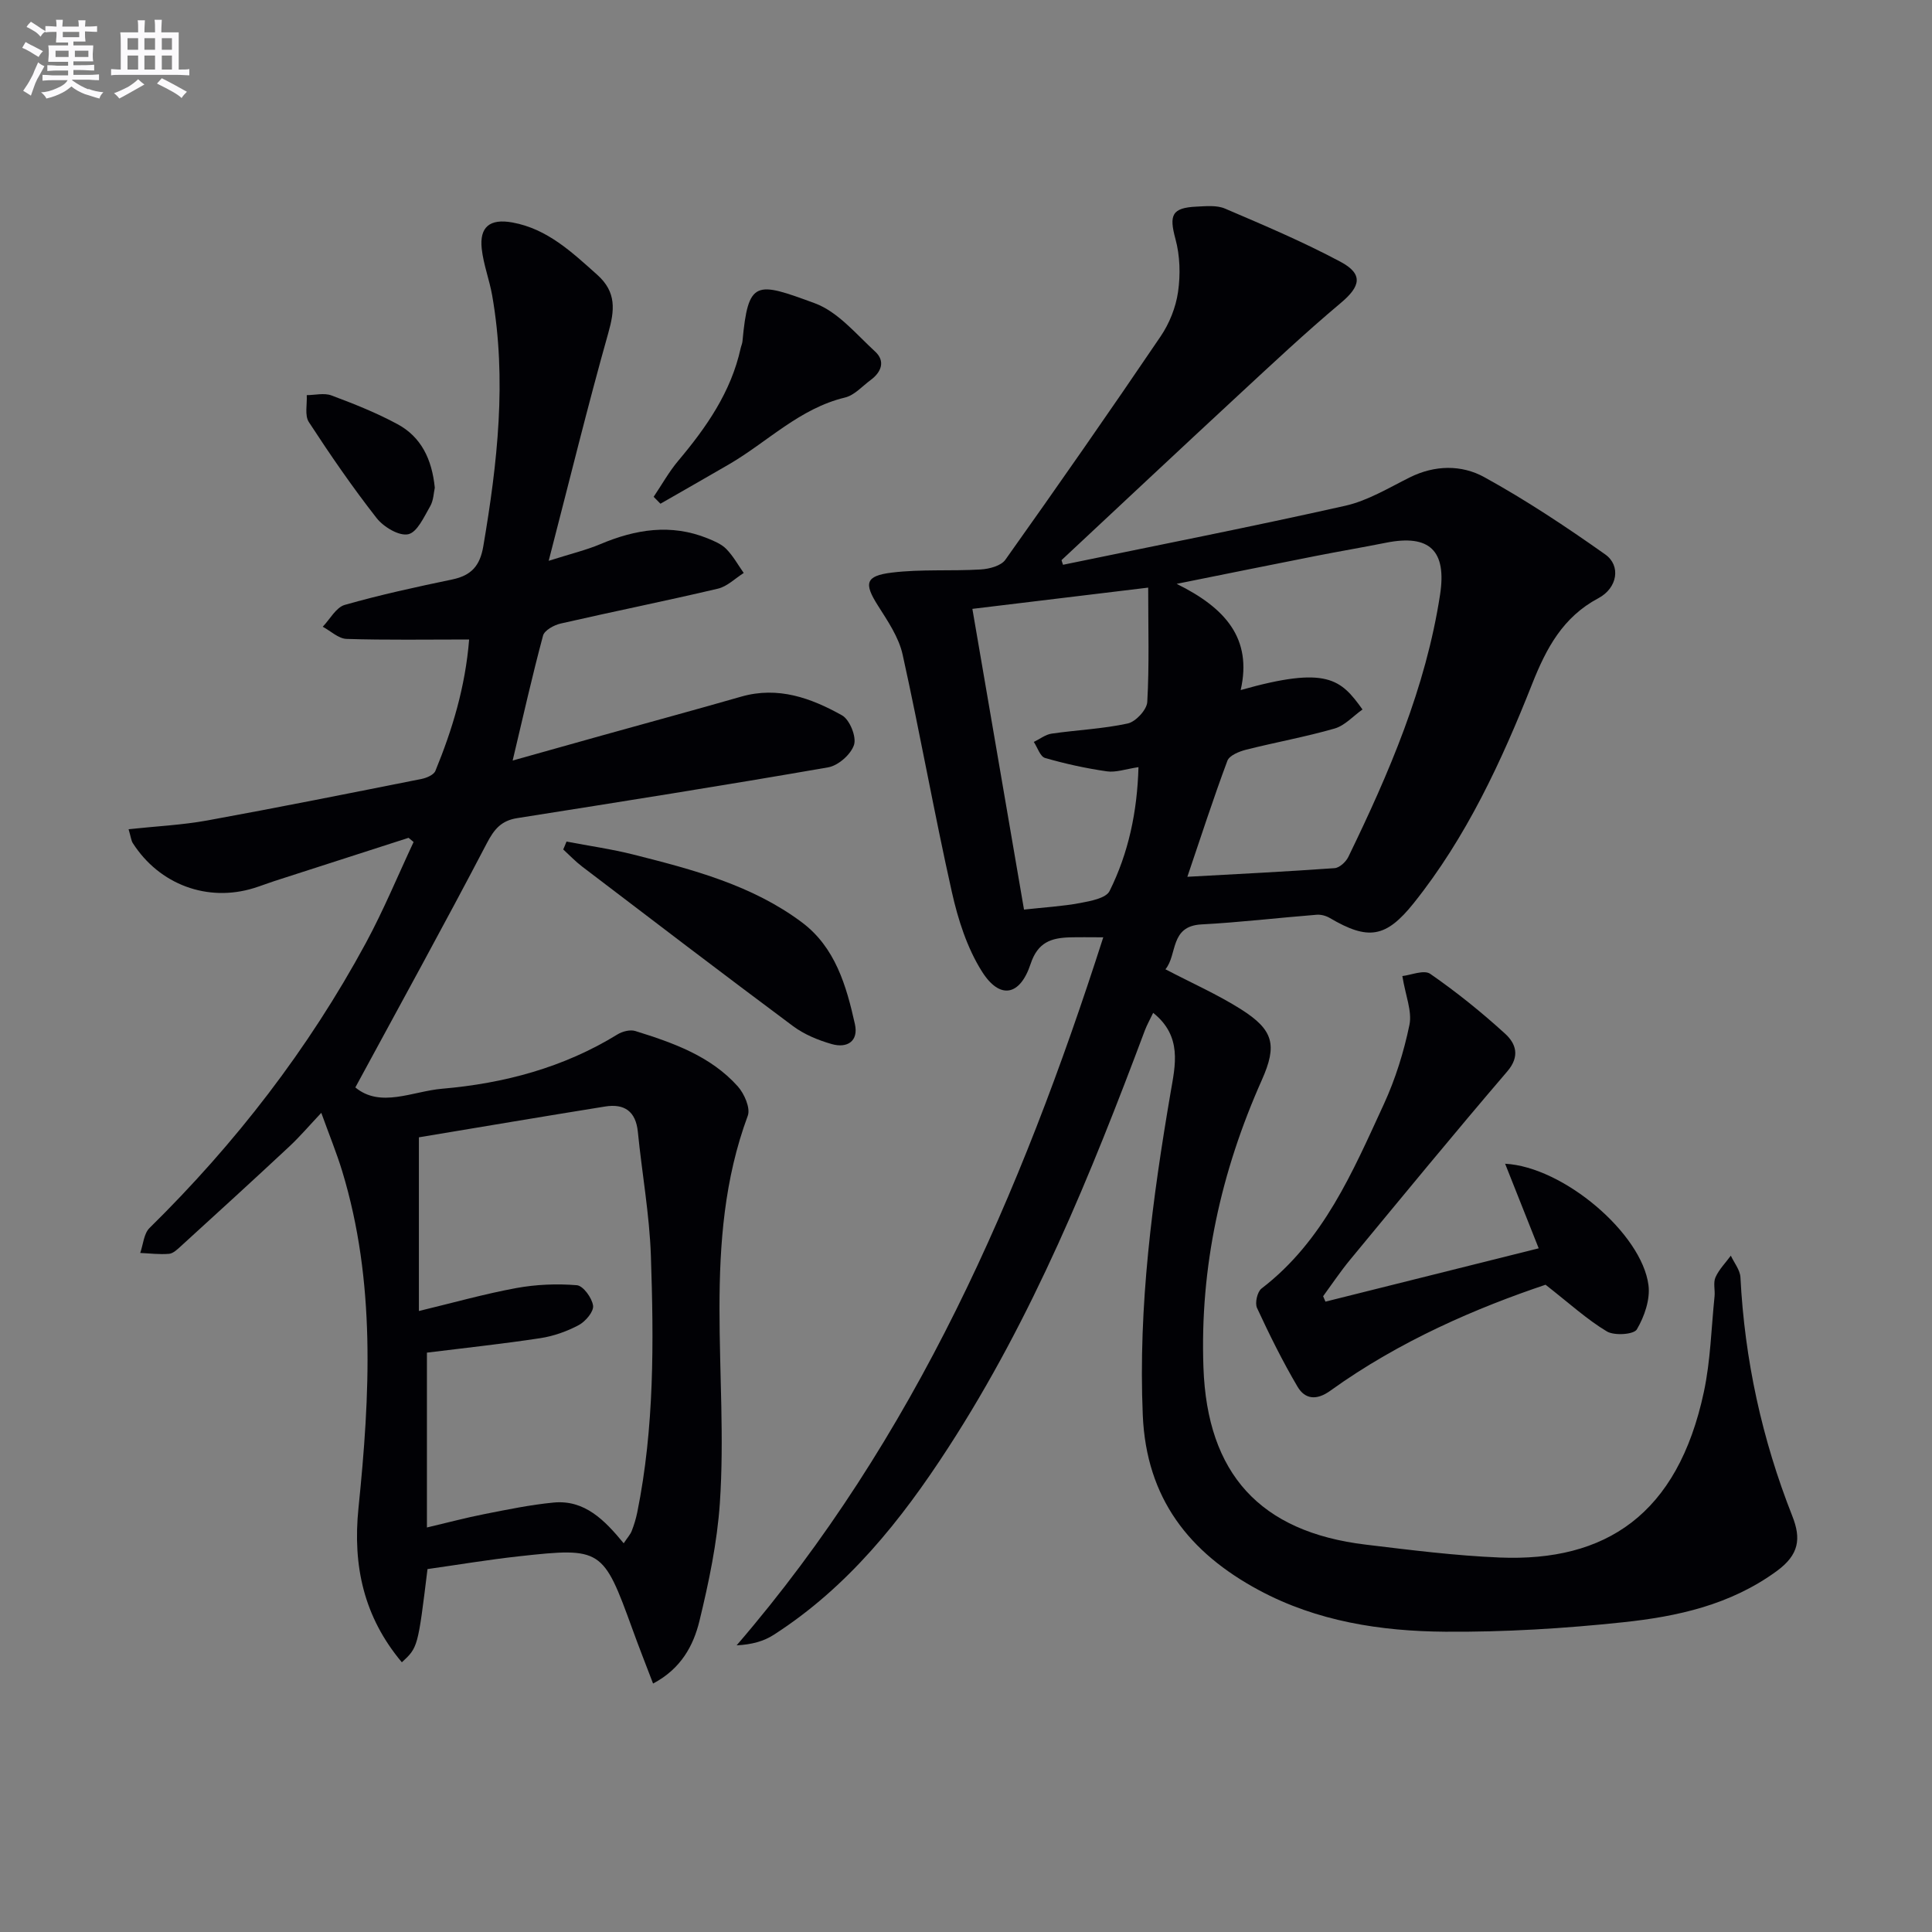<svg enable-background="new 0 0 400 400" viewBox="0 0 400 400" xmlns="http://www.w3.org/2000/svg"><rect x="0" y="0" width="400" height="400" fill="#808080" stroke="none"/><g fill="#010105"><path d="m220.09 116.93c19.49-4.03 39.02-7.86 58.44-12.22 4.66-1.05 9-3.71 13.37-5.88 5.19-2.58 10.72-2.62 15.39-.05 8.67 4.77 16.97 10.29 25.06 16.01 3.27 2.31 2.56 6.94-1.42 9.06-7.36 3.91-10.79 10.38-13.69 17.69-6.37 16.1-13.63 31.79-24.55 45.45-5.76 7.2-9.43 7.74-17.37 3.07-.78-.46-1.84-.75-2.74-.67-7.95.63-15.88 1.58-23.84 2-6.59.35-4.94 6.28-7.45 9.29 5.49 2.87 10.81 5.22 15.66 8.29 6.73 4.27 7.53 7.38 4.3 14.63-8.45 18.96-12.84 38.7-12.09 59.54.78 21.95 11.67 34.03 33.61 36.66 9.23 1.11 18.49 2.29 27.76 2.67 21.82.89 36.8-8.8 42.24-34.3 1.38-6.46 1.53-13.18 2.21-19.78.13-1.32-.31-2.83.2-3.95.73-1.63 2.08-2.99 3.17-4.47.69 1.49 1.91 2.96 1.99 4.49.87 17.07 4.46 33.52 10.73 49.4 1.86 4.7 1.44 8.02-3.25 11.44-9.59 6.99-20.54 9.38-31.75 10.57-12.22 1.3-24.56 2.05-36.84 1.96-13.35-.1-26.56-2.14-38.58-8.6-14.44-7.76-23.32-18.99-24.05-36.25-.96-22.59 1.99-44.72 5.77-66.85.95-5.54 2.46-11.58-3.62-16.43-.68 1.42-1.28 2.48-1.71 3.61-11.21 29.92-23.23 59.46-40.71 86.41-9.75 15.05-20.82 28.92-36.15 38.76-2.07 1.33-4.54 2.01-7.67 2.17 36.98-42.92 58.8-93.24 75.91-146.59-2.71 0-4.82-.05-6.92.01-3.84.11-6.64 1-8.12 5.49-2.2 6.68-6.4 7.43-10.09 1.56-3.07-4.87-4.95-10.76-6.22-16.45-3.66-16.32-6.57-32.81-10.19-49.14-.79-3.59-3.08-6.94-5.1-10.13-2.92-4.59-2.67-6.18 2.87-6.85 6.07-.74 12.28-.28 18.41-.65 1.77-.11 4.19-.74 5.09-2.01 10.87-15.3 21.61-30.7 32.14-46.24 1.82-2.68 3.15-6.01 3.61-9.2.52-3.58.41-7.51-.54-10.99-1.33-4.91-.77-6.44 4.35-6.68 1.98-.09 4.2-.33 5.92.41 8.07 3.45 16.18 6.88 23.91 11.01 4.77 2.55 4.15 5.09.06 8.52-7.36 6.18-14.38 12.77-21.43 19.3-12.17 11.27-24.27 22.63-36.39 33.95.09.34.2.65.31.96zm25.74 64.6c10.36-.57 20.43-1.07 30.49-1.79 1.01-.07 2.33-1.29 2.83-2.31 8.43-17.36 16.04-35.02 19-54.31 1.4-9.1-2.16-12.55-11.16-10.76-4.87.97-9.77 1.8-14.64 2.76-9.05 1.78-18.08 3.62-28.74 5.76 10.09 4.98 15.69 11.3 13.26 21.99 17.94-5.08 20.75-2.21 25.22 4.02-1.91 1.35-3.64 3.32-5.76 3.94-6.04 1.74-12.25 2.85-18.35 4.39-1.42.36-3.44 1.18-3.86 2.28-2.95 7.9-5.54 15.93-8.29 24.03zm-33.82 6.79c4.12-.46 7.92-.67 11.62-1.36 2.17-.41 5.36-.99 6.1-2.49 3.91-7.87 5.72-16.36 5.98-25.64-2.64.39-4.67 1.14-6.54.87-4.32-.62-8.61-1.56-12.8-2.77-1.01-.29-1.57-2.17-2.33-3.32 1.23-.59 2.4-1.53 3.69-1.72 5.25-.76 10.59-.98 15.75-2.1 1.66-.36 3.96-2.84 4.05-4.46.43-7.56.19-15.15.19-23.67-13.29 1.61-25.17 3.04-36.4 4.4 3.65 21.21 7.11 41.42 10.69 62.26z"/><path d="m73.57 225.14c5.2 4.32 11.82.8 17.97.27 12.81-1.1 25.16-4.38 36.31-11.25 1.01-.62 2.61-1.03 3.68-.7 7.8 2.43 15.57 5.16 21.21 11.45 1.35 1.51 2.67 4.5 2.08 6.09-9.72 26.22-3.97 53.46-5.78 80.18-.56 8.21-2.28 16.41-4.23 24.43-1.24 5.08-3.8 9.89-9.6 12.95-1.53-4.01-2.97-7.65-4.3-11.34-6.03-16.6-6.37-16.89-23.41-15.01-6.39.7-12.75 1.77-18.99 2.65-1.99 16.23-1.99 16.23-5.31 19.3-7.86-9.36-10.21-19.95-8.98-31.95 2.39-23.39 3.61-46.8-3.38-69.76-1.16-3.8-2.68-7.49-4.32-12.05-2.47 2.62-4.44 4.94-6.65 7-7.41 6.92-14.9 13.75-22.39 20.58-.73.67-1.61 1.53-2.48 1.61-1.97.17-3.98-.09-5.97-.18.62-1.75.74-4 1.93-5.17 17.8-17.51 32.91-37.05 44.79-59.01 3.66-6.77 6.61-13.92 9.88-20.9-.35-.29-.7-.58-1.04-.87-9.26 2.98-18.51 5.96-27.77 8.95-1.42.46-2.81 1.01-4.23 1.45-9.62 2.99-19.6-.71-25.1-9.31-.33-.52-.38-1.22-.87-2.87 5.66-.61 11.03-.86 16.28-1.81 14.82-2.7 29.6-5.66 44.38-8.6 1.05-.21 2.52-.84 2.86-1.66 3.51-8.55 6.19-17.34 6.99-27.21-8.89 0-17.14.14-25.37-.12-1.67-.05-3.3-1.64-4.94-2.52 1.5-1.56 2.75-4 4.55-4.52 7.33-2.09 14.8-3.71 22.27-5.27 3.92-.82 5.73-2.8 6.42-6.86 2.94-17.25 4.89-34.51 1.84-51.94-.57-3.24-1.8-6.39-2.16-9.65-.5-4.52 1.66-6.31 6.34-5.46 7.23 1.31 12.33 6.15 17.57 10.83 4.02 3.59 3.62 7.35 2.28 12.09-4.26 15.1-7.98 30.34-12.33 47.13 4.6-1.46 7.74-2.21 10.67-3.44 7.3-3.09 14.65-4.28 22.23-1.21 1.37.56 2.87 1.18 3.87 2.2 1.42 1.45 2.43 3.29 3.61 4.97-1.78 1.12-3.42 2.8-5.36 3.25-10.82 2.55-21.72 4.74-32.55 7.22-1.37.31-3.35 1.4-3.64 2.5-2.23 8.29-4.11 16.68-6.29 25.86 6.33-1.78 12.43-3.5 18.54-5.2 9.59-2.68 19.21-5.28 28.78-8.03 7.64-2.19 14.47.29 20.88 3.88 1.58.89 3.01 4.42 2.48 6.09-.63 1.98-3.27 4.31-5.36 4.67-21.41 3.73-42.89 7.12-64.36 10.51-3.31.52-4.78 2.27-6.32 5.23-8.77 16.79-17.91 33.35-27.21 50.53zm55.56 94.38c.81-1.22 1.38-1.83 1.66-2.55.48-1.23.87-2.51 1.14-3.81 3.56-17.57 3.43-35.37 2.83-53.14-.29-8.58-1.85-17.12-2.7-25.69-.43-4.27-2.81-5.87-6.77-5.24-12.89 2.07-25.76 4.25-38.56 6.38v35.96c7.02-1.69 13.53-3.53 20.15-4.75 4.1-.75 8.4-.93 12.55-.59 1.31.11 3.15 2.64 3.36 4.24.16 1.23-1.57 3.27-2.97 4.02-2.44 1.3-5.2 2.28-7.94 2.7-7.82 1.19-15.7 2.03-23.49 3v36.2c4.26-1 8.1-2.03 11.98-2.79 4.72-.93 9.45-1.91 14.22-2.37 6.47-.63 10.61 3.66 14.54 8.43z"/><path d="m274.42 269.49c14.56-3.64 29.12-7.28 44.15-11.04-2.42-6.1-4.62-11.64-6.95-17.51 12.06.64 28.32 14.45 29.68 25.15.38 2.96-.85 6.5-2.41 9.15-.63 1.06-4.65 1.34-6.2.42-4.09-2.45-7.68-5.74-12.7-9.67-14.08 4.73-30.18 11.58-44.57 21.95-2.83 2.04-5.23 1.79-6.78-.84-3.1-5.26-5.82-10.76-8.39-16.31-.47-1.02.06-3.34.93-4.01 12.84-9.84 18.88-24.18 25.33-38.17 2.39-5.2 4.14-10.81 5.3-16.42.58-2.82-.81-6.04-1.47-10.11 1.76-.19 4.48-1.35 5.77-.46 5.43 3.76 10.62 7.94 15.51 12.4 2.19 2 3.17 4.63.44 7.81-11.01 12.85-21.75 25.94-32.53 38.98-1.99 2.41-3.74 5.03-5.59 7.56.15.37.31.74.48 1.12z"/><path d="m117.29 174.24c4.65.89 9.35 1.55 13.94 2.71 12.22 3.09 24.48 6.3 34.79 14.01 6.91 5.17 9.21 13.12 10.98 21.07.79 3.56-1.61 5.04-4.78 4.14-2.81-.8-5.7-1.99-8.03-3.72-14.64-10.9-29.15-21.98-43.67-33.04-1.39-1.06-2.61-2.35-3.91-3.54.24-.53.46-1.08.68-1.63z"/><path d="m135.33 102.86c1.69-2.5 3.17-5.18 5.1-7.47 5.83-6.93 10.92-14.23 12.91-23.27.11-.49.33-.96.38-1.45 1.19-12.84 2.77-12.37 14.96-7.89 4.77 1.75 8.56 6.38 12.51 10.01 2.14 1.97 1.31 4.23-.92 5.88-1.74 1.28-3.36 3.16-5.31 3.63-9.42 2.26-16.05 9.19-24.02 13.83-4.72 2.74-9.46 5.44-14.2 8.16-.47-.47-.94-.95-1.41-1.43z"/><path d="m90.02 100.98c-.23 1-.25 2.63-.97 3.86-1.26 2.17-2.68 5.38-4.54 5.77-1.9.41-5.09-1.51-6.53-3.34-5-6.39-9.61-13.09-14.04-19.89-.89-1.37-.33-3.69-.43-5.57 1.71-.01 3.61-.5 5.11.06 4.66 1.74 9.32 3.59 13.68 5.95 4.88 2.63 7.13 7.23 7.72 13.16z"/></g><path d="m6.8 9.5c.6.3 1.3.7 2.1 1.1-.4.4-.7.8-.9 1.2-.7-.4-1.3-.8-1.8-1.1s-1.1-.6-1.6-.8c.2-.4.5-.8.7-1.2.4.2.8.5 1.5.8zm.9 6.9c-.3.6-.5 1.1-.7 1.7s-.4 1.1-.6 1.7c-.6-.4-1.1-.7-1.6-1 .7-1 1.2-1.8 1.5-2.4.3-.5.6-1.1.8-1.7.3-.6.5-1.2.8-1.8.3.3.8.6 1.3.8-.7 1.3-1.2 2.2-1.5 2.7zm.1-11c.4.3 1 .7 1.7 1.1-.5.2-.8.6-1.1 1.1-.5-.6-1-1-1.4-1.2s-.9-.6-1.5-.8c.2-.4.5-.7.9-1.1.5.3.9.6 1.4.9zm10.5 13c1 .4 2 .6 3.1.7-.4.4-.7.8-.8 1.3-.9-.2-1.9-.6-3-.9-1-.4-2-.9-2.8-1.6-.5.4-1.1.9-1.9 1.3s-1.9.9-3.3 1.2c-.1-.3-.5-.8-1.1-1.3 1 0 2.1-.3 3.2-.8 1.2-.5 1.9-1 2.3-1.7h-3.2c-.4 0-1 0-2 .1v-1.2c1 0 1.7.1 2 .1h3.3v-1h-2.3c-.2 0-.9 0-2 .1v-1.2c1.2 0 1.9.1 2 .1h2.3v-.8h-4.1c0-.7.1-1.2.1-1.6 0-.5 0-1.1-.1-1.8h4.1v-.6h-2.5c0-.6.1-1.1.1-1.6v-.6h-.5c-.4 0-1 0-1.8.1v-1.3c1.2 0 1.9.1 2.1.1h.2c0-.3 0-.8-.1-1.4h1.4c0 .6-.1 1-.1 1.4h3.4c0-.4 0-.8-.1-1.3h1.5c0 .4-.1.9-.1 1.3.7 0 1.5 0 2.5-.1v1.2c-1 0-1.8-.1-2.5-.1v.6c0 .3 0 .8.1 1.5h-2.5v.8h4.1c0 .7-.1 1.3-.1 1.8s0 1 .1 1.5h-4.1v.8h1.4c.8 0 1.8 0 2.9-.1v1.2c-1 0-1.9-.1-2.8-.1h-1.5v1h3.2c.3 0 1 0 2.1-.1v1.2c-1.1 0-1.8-.1-2.1-.1h-3.4l-.1.1c1.4 1 2.4 1.5 3.4 1.9zm-4.1-6.6v-1.3h-2.7v1.3zm2.2-4.1v-1.1h-3.4v1.1zm1.9 4.1v-1.3h-2.8v1.3z" fill="#fbfafc"/><path d="m37 6.7v2.3 5.4c1 0 1.8 0 2.2-.1v1.3c-.6 0-1.5-.1-2.5-.1h-11.9c-.7 0-1.3 0-1.8.1v-1.3c.5 0 1.1.1 2 .1v-5.2c0-1 0-1.8-.1-2.5h3.7c0-1.3 0-2.1-.1-2.5h1.5c0 .4-.1 1.3-.1 2.5h2.2c0-1.2 0-2.1-.1-2.6h1.5c0 .4-.1 1.3-.1 2.6zm-12.3 13.7c-.3-.4-.7-.8-1.1-1.1 1.1-.4 2.1-.9 2.9-1.3.8-.5 1.5-1 2.1-1.6.4.4.9.8 1.3 1.1-2.5 1.4-4.2 2.4-5.2 2.9zm3.9-10.1v-2.4h-2.2v2.4zm0 4.1v-2.9h-2.2v2.9zm3.5-4.1v-2.4h-2.2v2.4zm0 4.1v-2.9h-2.2v2.9zm.4 2.9 1-1.1c.6.3 1.4.7 2.5 1.3s2 1.1 2.7 1.5c-.4.4-.8.8-1.1 1.3-.8-.8-2.5-1.7-5.1-3zm3.1-7v-2.4h-2.1v2.4zm0 4.1v-2.9h-2.1v2.9z" fill="#fbfafc"/></svg>